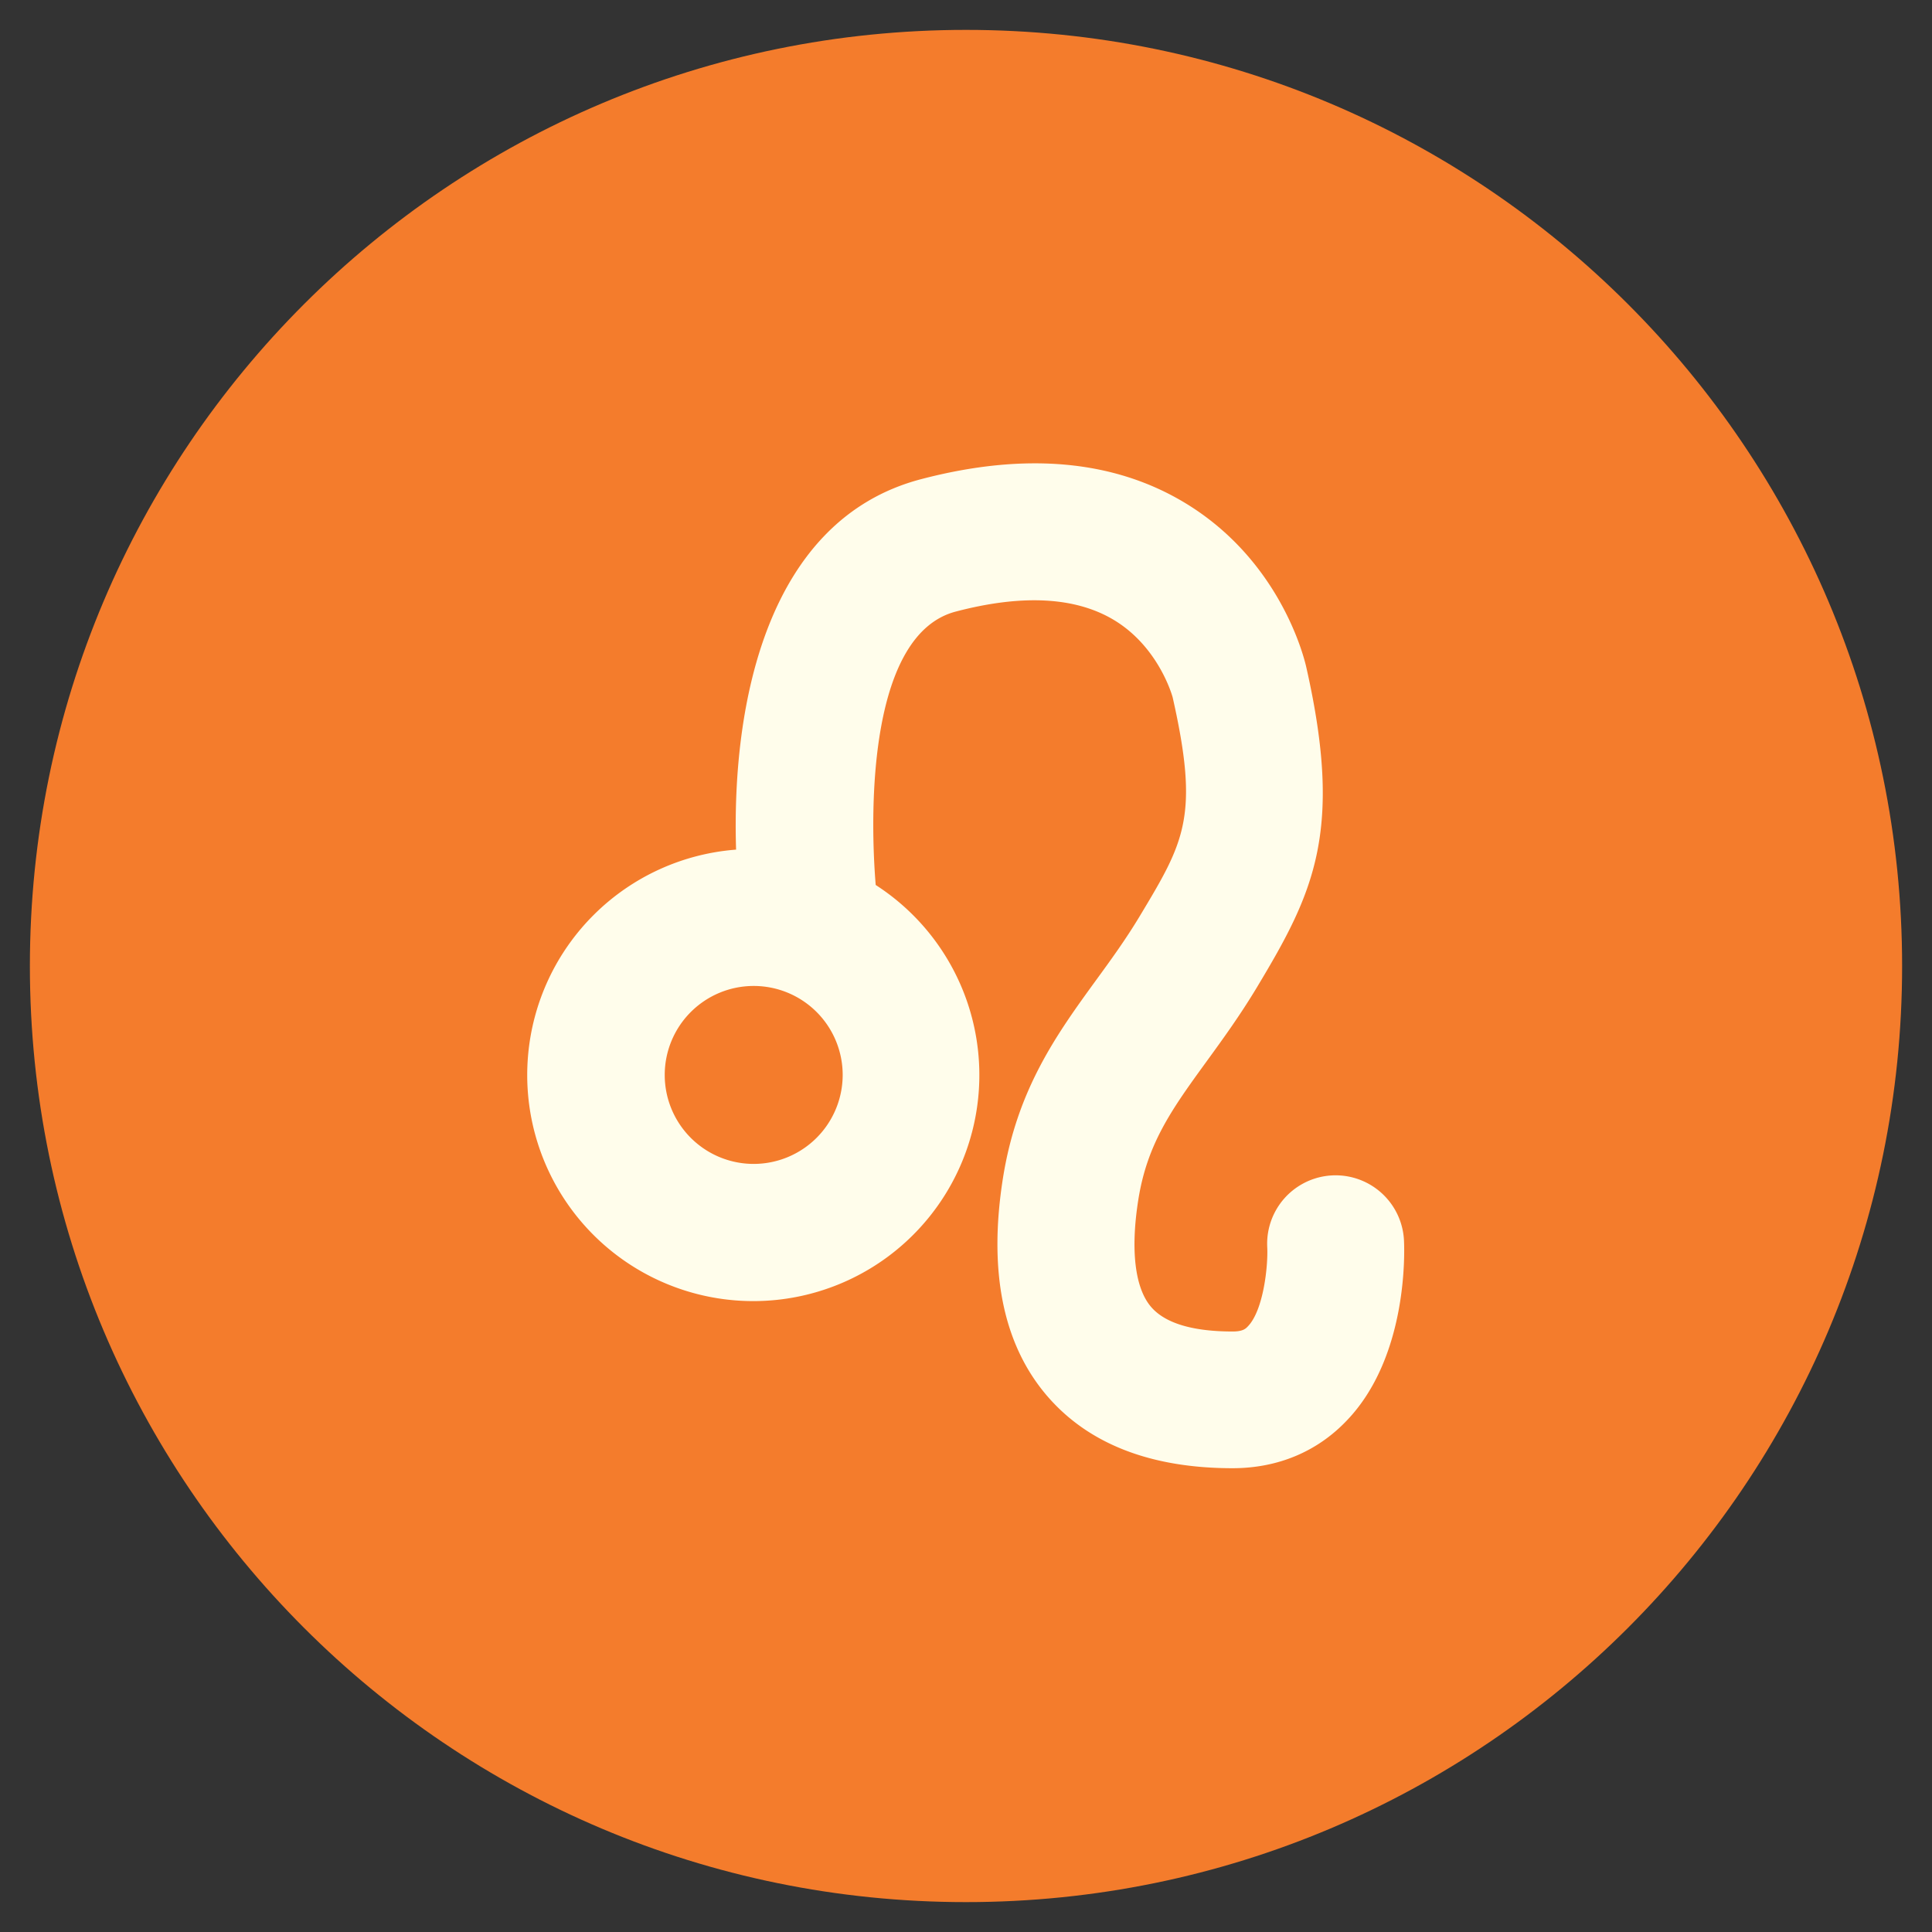 <svg id="Layer_1" data-name="Layer 1" xmlns="http://www.w3.org/2000/svg" viewBox="0 0 512 512"><rect x="0" y="0" width="512" height="512" fill="#333333" stroke="none"/><defs><style>.cls-1{fill:#f47c2c;}.cls-2{fill:#fffdeb;}</style></defs><title>leo</title><path class="cls-1" d="M256,7.92C119,7.92,7.92,119,7.92,256S119,504.08,256,504.08,504.08,393,504.08,256,393,7.92,256,7.92Z"/><path class="cls-2" d="M372.07,328.72a18.14,18.14,0,0,0-36.24,1.79c.25,5-1,16.74-5.14,21-.54.57-1.28,1.35-4,1.35-10.66,0-17.95-2.2-21.66-6.54-4.28-5-5.47-15.1-3.36-28.41,2.38-15,9-24.11,18.15-36.71,4.16-5.72,8.87-12.2,13.36-19.69,14.92-24.86,22.88-41.05,13-84.69-.64-2.85-7-28.28-32-43.46-18.91-11.48-42.49-13.62-70.11-6.37-40.79,10.72-50.22,59.47-49,98.17a59.91,59.91,0,1,0,37,9.37c-1.79-22-1.28-66.54,21.19-72.45,17.52-4.61,31.55-3.9,41.7,2.08,12.26,7.23,15.81,20.65,15.81,20.65,7.13,31.57,3.13,38.24-8.74,58-3.67,6.11-7.7,11.66-11.6,17-10.26,14.13-20.88,28.74-24.63,52.36-3.91,24.66,0,44.06,11.61,57.66,10.92,12.78,27.48,19.26,49.25,19.26,11.92,0,22.38-4.36,30.23-12.61C373.1,359.62,372.22,331.83,372.07,328.72ZM199.74,308.45a23.58,23.58,0,1,1,23.58-23.58A23.61,23.61,0,0,1,199.74,308.45Z"/></svg>